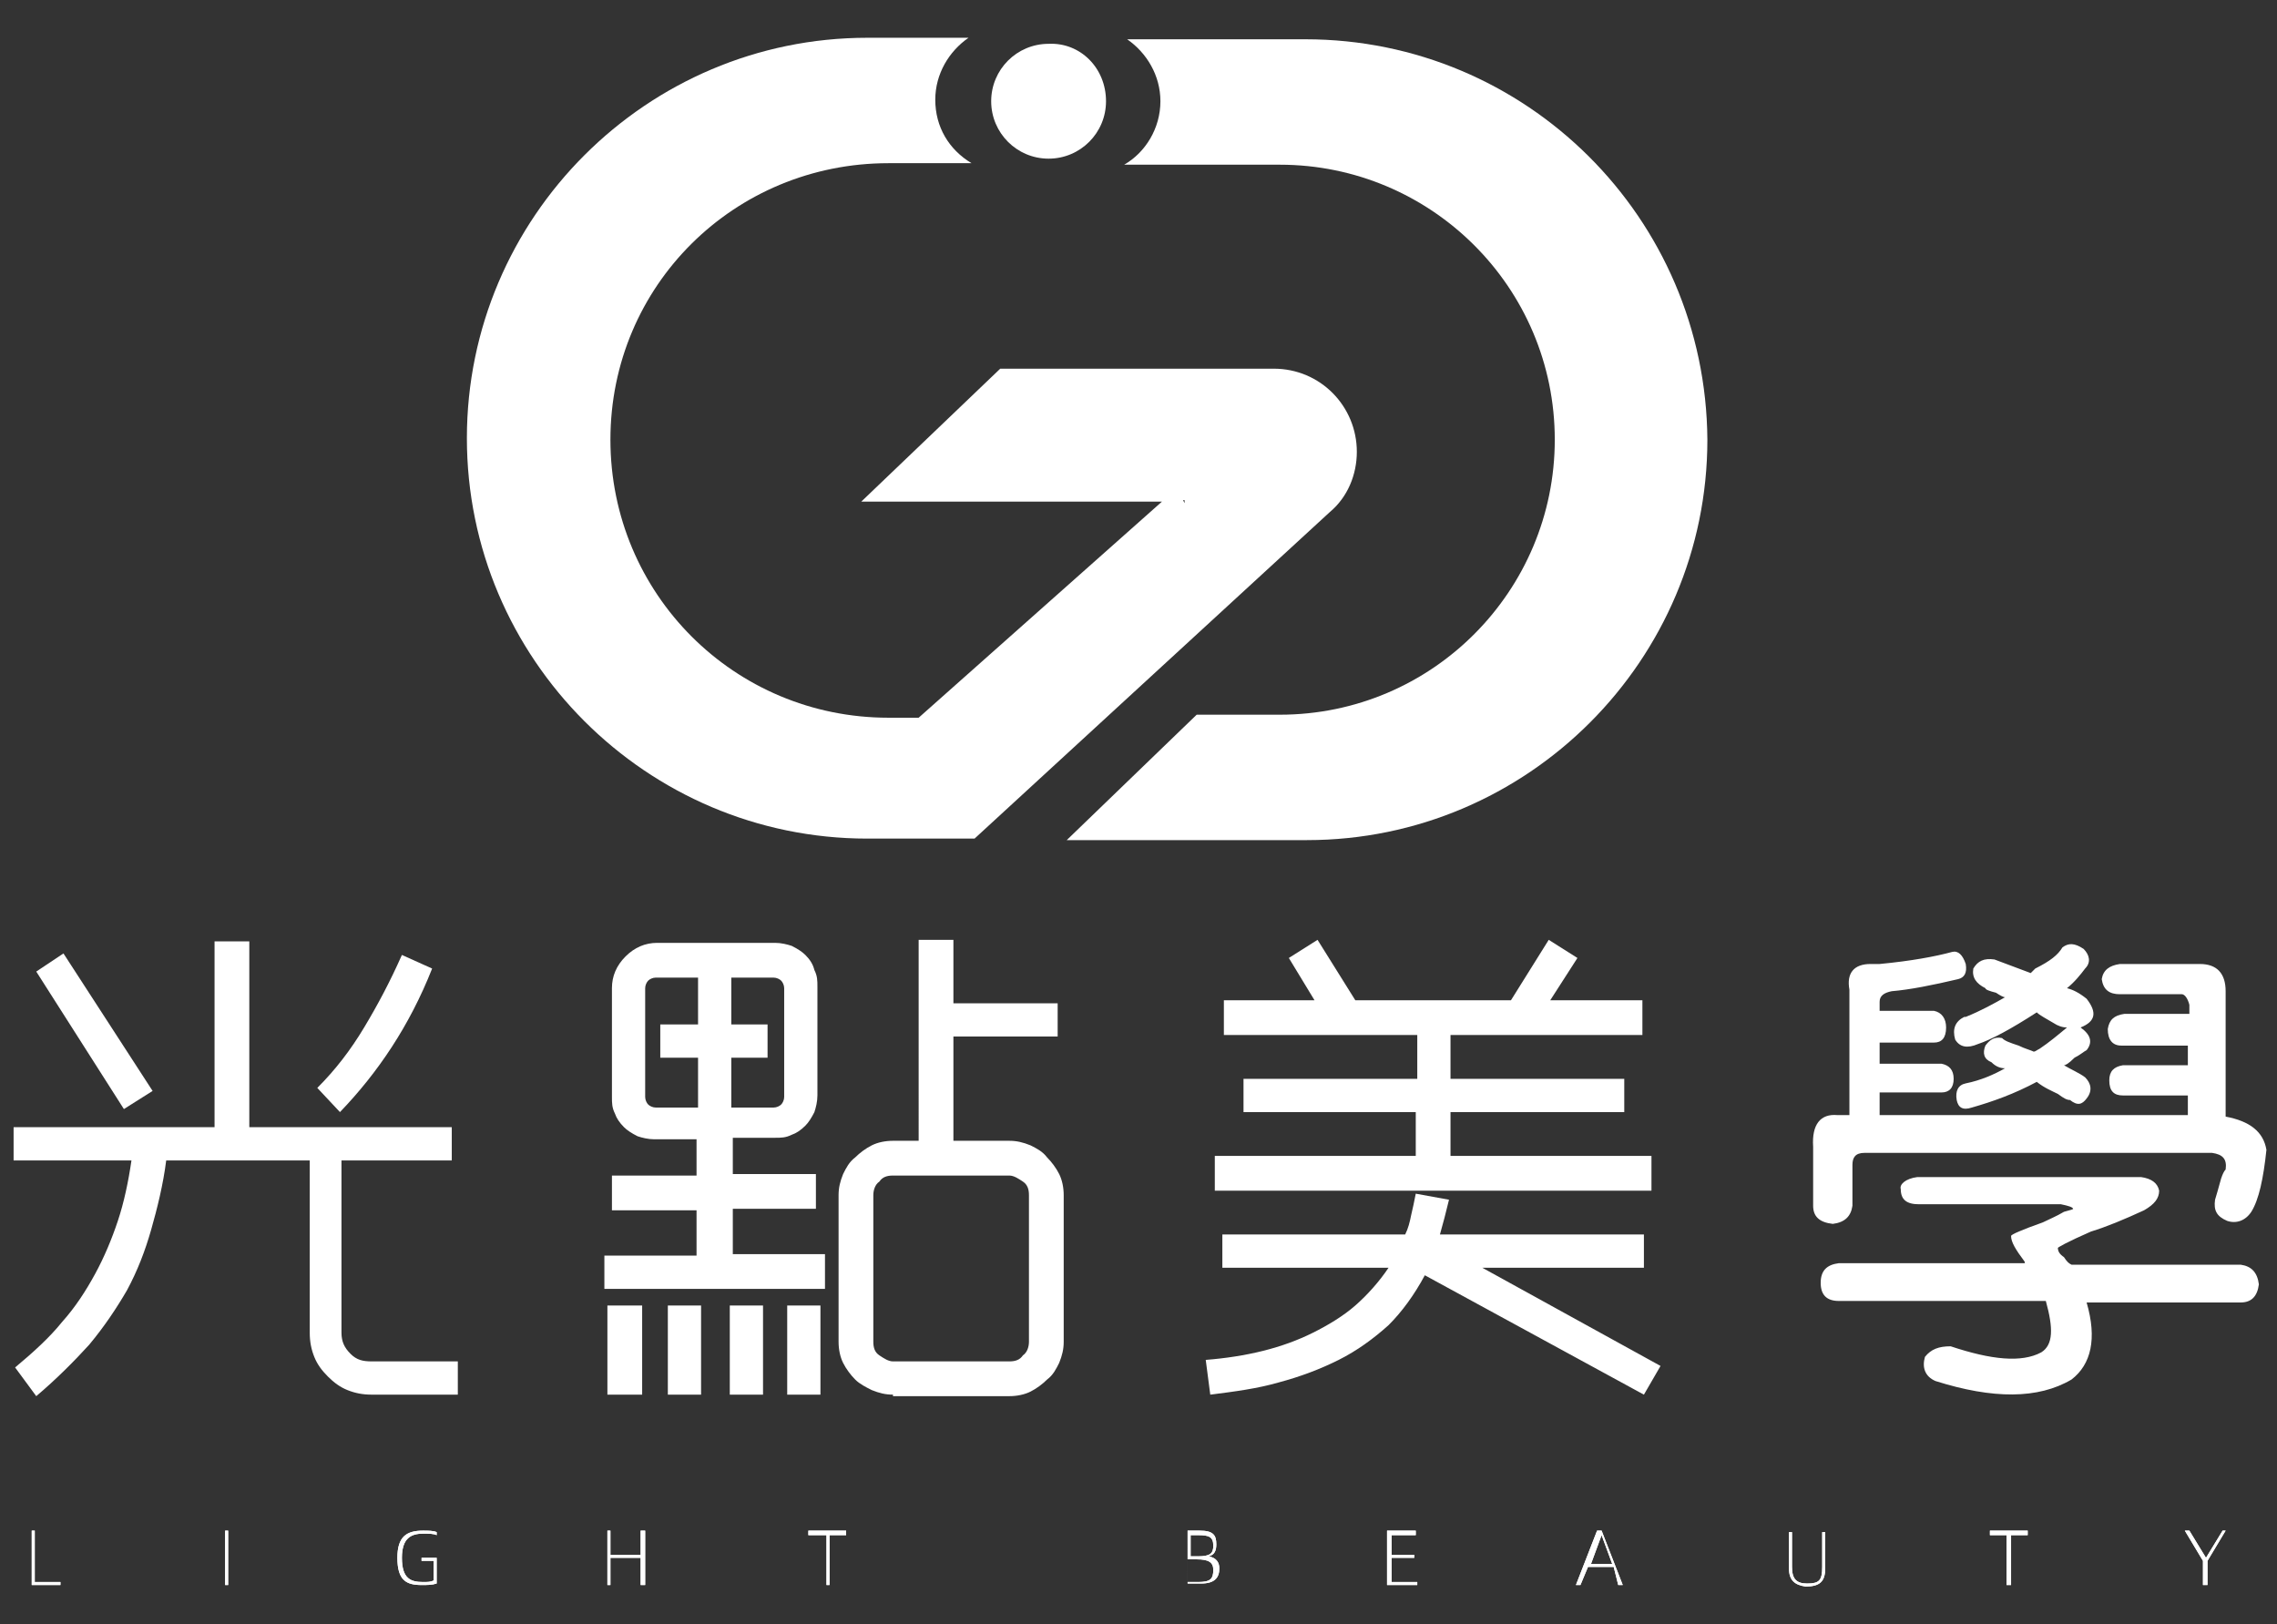 <?xml version="1.0" encoding="utf-8"?>
<!-- Generator: Adobe Illustrator 25.0.0, SVG Export Plug-In . SVG Version: 6.00 Build 0)  -->
<svg version="1.1" id="Layer_1" xmlns="http://www.w3.org/2000/svg" xmlns:xlink="http://www.w3.org/1999/xlink" x="0px" y="0px"
	 viewBox="0 0 150.7 107.5" style="enable-background:new 0 0 150.7 107.5;" xml:space="preserve">
<rect x="0" y="0" width="150.7" height="107.5" fill="#333333" stroke="none"/>
<style type="text/css">
	.st0{fill:#FFFFFF;}
</style>
<g>
	<path class="st0" d="M16.5,62.3v12.3h13.4v2.2h-7.3v11.4c0,0.6,0.2,1,0.6,1.4c0.4,0.4,0.8,0.5,1.4,0.5h5.7v2.2h-5.7
		c-0.6,0-1.1-0.1-1.6-0.3c-0.5-0.2-0.9-0.5-1.3-0.9c-0.4-0.4-0.7-0.8-0.9-1.3c-0.2-0.5-0.3-1-0.3-1.6V76.8H11
		c-0.2,1.6-0.6,3.2-1,4.6c-0.4,1.4-0.9,2.7-1.6,4c-0.7,1.2-1.5,2.4-2.5,3.6c-1,1.1-2.2,2.3-3.5,3.4L1,90.5c1.2-1,2.3-2,3.1-3
		c0.9-1,1.6-2.1,2.2-3.2c0.6-1.1,1.1-2.3,1.5-3.5c0.4-1.2,0.7-2.6,0.9-4H0.9v-2.2h13.3V62.3H16.5z M4.2,63.1l5.9,9.1l-1.9,1.2
		l-5.8-9.1L4.2,63.1z M28.6,64.1c-1.5,3.8-3.6,6.9-6.1,9.5L21,72c1.2-1.2,2.2-2.5,3.1-4c0.9-1.5,1.7-3,2.5-4.8L28.6,64.1z"/>
	<path class="st0" d="M54.6,85.3H40v-2.2h6.1v-3h-5.6v-2.3h5.6v-2.4h-2.8c-0.4,0-0.8-0.1-1.1-0.2c-0.4-0.2-0.7-0.4-0.9-0.6
		c-0.3-0.3-0.5-0.6-0.6-0.9c-0.2-0.4-0.2-0.7-0.2-1.1v-7.2c0-0.8,0.3-1.5,0.9-2.1c0.6-0.6,1.3-0.9,2.1-0.9h7.8
		c0.4,0,0.8,0.1,1.1,0.2c0.4,0.2,0.7,0.4,0.9,0.6c0.3,0.3,0.5,0.6,0.6,1c0.2,0.4,0.2,0.7,0.2,1.1v7.2c0,0.4-0.1,0.8-0.2,1.1
		c-0.2,0.4-0.4,0.7-0.6,0.9c-0.3,0.3-0.6,0.5-0.9,0.6c-0.4,0.2-0.7,0.2-1.1,0.2h-2.8v2.4H54v2.3h-5.5v3h6.1V85.3z M40.2,86.4h2.3
		v5.9h-2.3V86.4z M46.2,73.2V70h-2.5v-2.2h2.5v-3.1h-2.8c-0.2,0-0.4,0.1-0.5,0.2c-0.1,0.1-0.2,0.3-0.2,0.5v7.2
		c0,0.2,0.1,0.4,0.2,0.5c0.1,0.1,0.3,0.2,0.5,0.2H46.2z M44.2,86.4h2.2v5.9h-2.2V86.4z M48.3,86.4h2.2v5.9h-2.2V86.4z M50.8,70h-2.4
		v3.3h2.8c0.2,0,0.4-0.1,0.5-0.2c0.1-0.1,0.2-0.3,0.2-0.5v-7.2c0-0.2-0.1-0.4-0.2-0.5c-0.1-0.1-0.3-0.2-0.5-0.2h-2.8v3.1h2.4V70z
		 M52.1,86.4h2.2v5.9h-2.2V86.4z M59.1,92.3c-0.5,0-0.9-0.1-1.4-0.3c-0.4-0.2-0.8-0.4-1.1-0.7c-0.3-0.3-0.6-0.7-0.8-1.1
		c-0.2-0.4-0.3-0.9-0.3-1.4v-9.7c0-0.5,0.1-0.9,0.3-1.4c0.2-0.4,0.4-0.8,0.8-1.1c0.3-0.3,0.7-0.6,1.1-0.8c0.4-0.2,0.9-0.3,1.4-0.3
		h1.7V62.2h2.3v4.2h6.9v2.2h-6.9v6.9h3.7c0.5,0,0.9,0.1,1.4,0.3c0.4,0.2,0.8,0.4,1.1,0.8c0.3,0.3,0.6,0.7,0.8,1.1
		c0.2,0.4,0.3,0.9,0.3,1.4v9.7c0,0.5-0.1,0.9-0.3,1.4c-0.2,0.4-0.4,0.8-0.8,1.1c-0.3,0.3-0.7,0.6-1.1,0.8c-0.4,0.2-0.9,0.3-1.4,0.3
		H59.1z M66.8,90.1c0.4,0,0.7-0.1,0.9-0.4c0.3-0.2,0.4-0.6,0.4-0.9v-9.7c0-0.4-0.1-0.7-0.4-0.9c-0.3-0.2-0.6-0.4-0.9-0.4h-7.7
		c-0.4,0-0.7,0.1-0.9,0.4c-0.3,0.2-0.4,0.6-0.4,0.9v9.7c0,0.4,0.1,0.7,0.4,0.9c0.3,0.2,0.6,0.4,0.9,0.4H66.8z"/>
	<path class="st0" d="M95.9,79.4c-0.1,0.4-0.2,0.8-0.3,1.2c-0.1,0.4-0.2,0.7-0.3,1.1h13.5v2.2H98.1l11.8,6.5l-1.1,1.9l-14.5-7.9
		c-0.7,1.3-1.5,2.4-2.4,3.3c-1,0.9-2.1,1.7-3.3,2.3c-1.2,0.6-2.5,1.1-4,1.5c-1.4,0.4-2.9,0.6-4.5,0.8L79.8,90
		c1.3-0.1,2.6-0.3,3.8-0.6c1.2-0.3,2.3-0.7,3.3-1.2c1-0.5,2-1.1,2.8-1.8c0.8-0.7,1.6-1.6,2.2-2.5H80.9v-2.2H93
		c0.2-0.4,0.3-0.8,0.4-1.3c0.1-0.4,0.2-0.9,0.3-1.4L95.9,79.4z M104.4,63.4l-1.8,2.8h6.1v2.3H96v2.9h11.5v2.2H96v2.9h13.3v2.3H80.4
		v-2.3h13.3v-2.9H82.3v-2.2h11.5v-2.9H81v-2.3h6l-1.7-2.8l1.9-1.2l2.5,4H100l2.5-4L104.4,63.4z"/>
	<path class="st0" d="M129.2,63c0.4-0.1,0.7,0.2,0.9,0.8c0.1,0.6-0.1,0.9-0.5,1c-1.7,0.4-3.2,0.7-4.4,0.8c-0.5,0.1-0.8,0.3-0.8,0.7
		v0.6h3.6c0.5,0.1,0.8,0.5,0.8,1.1c0,0.7-0.3,1-0.8,1h-3.6v1.4h4.1c0.5,0.1,0.8,0.4,0.8,1c0,0.6-0.3,0.9-0.8,0.9h-4.1v1.5h20.4v-1.3
		h-4.3c-0.6,0-0.9-0.3-0.9-1c0-0.6,0.3-0.9,0.9-1h4.3v-1.3h-4.4c-0.6,0-0.9-0.4-0.9-1.1c0.1-0.6,0.4-0.9,1.1-1h4.3v-0.6
		c-0.1-0.4-0.3-0.7-0.5-0.7h-4.1c-0.7,0-1.1-0.3-1.2-1c0.1-0.6,0.5-0.9,1.2-1h5.3c1.1,0,1.7,0.6,1.7,1.8v8.3c1.6,0.3,2.5,1,2.7,2.2
		c-0.2,1.9-0.5,3.3-1,4.1c-0.4,0.6-1,0.8-1.6,0.6c-0.7-0.3-0.9-0.7-0.8-1.4c0.1-0.3,0.2-0.7,0.4-1.4c0.1-0.3,0.2-0.5,0.3-0.6
		c0.1-0.7-0.2-1-0.9-1.1h-23c-0.6,0-0.8,0.3-0.8,0.8v2.7c-0.1,0.7-0.5,1.1-1.3,1.2c-0.9-0.1-1.3-0.5-1.3-1.2v-3.9
		c-0.1-1.5,0.5-2.2,1.6-2.1h0.8v-8.3c-0.2-1.1,0.3-1.7,1.4-1.7h0.6C126.5,63.6,128.1,63.3,129.2,63 M126.9,77.9h14.8
		c0.7,0.1,1.1,0.4,1.2,0.9c0,0.5-0.3,0.9-1,1.3c-1.3,0.6-2.5,1.1-3.5,1.4c-1.6,0.7-2.3,1.1-2.2,1.1c0,0.2,0.1,0.4,0.4,0.6
		c0.2,0.3,0.3,0.4,0.5,0.5h11.2c0.7,0.1,1.1,0.5,1.2,1.3c-0.1,0.8-0.5,1.2-1.2,1.2h-10.2c0.7,2.4,0.3,4.1-1,5.1
		c-2.2,1.3-5.2,1.3-9,0.1c-0.7-0.3-0.9-0.9-0.7-1.6c0.4-0.5,0.9-0.7,1.7-0.7c2.7,0.9,4.7,1.1,6,0.4c0.8-0.5,0.8-1.6,0.3-3.4h-13.7
		c-0.8,0-1.2-0.4-1.2-1.2c0-0.8,0.4-1.2,1.2-1.3h12.4c-0.1,0-0.1,0-0.1-0.1c-0.6-0.8-0.9-1.3-0.9-1.7c0-0.1,0.7-0.4,2.1-0.9
		c0.4-0.2,0.9-0.4,1.4-0.7c0.4-0.1,0.7-0.2,0.6-0.2c0-0.1-0.3-0.2-0.8-0.3h-9.4c-0.8,0-1.2-0.3-1.2-1
		C125.7,78.4,126.1,78,126.9,77.9 M136.5,62.7c0.4-0.3,0.8-0.3,1.4,0.1c0.4,0.4,0.5,0.9,0.1,1.3c-0.3,0.4-0.7,0.9-1.2,1.3
		c0.4,0.1,0.8,0.3,1.3,0.7c0.7,0.9,0.6,1.5-0.4,1.9c0.7,0.5,0.8,1,0.4,1.5c-0.2,0.1-0.4,0.3-0.8,0.5c-0.4,0.4-0.6,0.5-0.7,0.5
		c0.5,0.3,1,0.5,1.4,0.8c0.4,0.4,0.5,0.9,0.1,1.4c-0.3,0.4-0.6,0.5-1.1,0.1c-0.2,0-0.4-0.1-0.8-0.4c-0.4-0.2-0.9-0.4-1.4-0.8
		c-1.5,0.8-2.9,1.3-4.3,1.7c-0.6,0.2-0.9,0-1-0.5c-0.1-0.6,0.1-1,0.6-1.1c1-0.2,1.9-0.6,2.6-1c-0.3,0-0.6-0.1-0.9-0.4
		c-0.5-0.2-0.6-0.6-0.4-1.1c0.3-0.4,0.6-0.6,1.1-0.5c0.2,0.2,0.5,0.3,1.1,0.5c0.4,0.2,0.8,0.3,1,0.4c0.1,0,0.2-0.1,0.4-0.2
		c0.6-0.4,1.2-0.9,1.8-1.4c-0.3,0-0.6-0.1-0.9-0.3c-0.5-0.3-0.9-0.5-1.1-0.7c-1.7,1.1-3,1.8-3.9,2.1c-0.7,0.3-1.2,0.2-1.5-0.3
		c-0.2-0.7,0-1.2,0.6-1.5h0.1c1-0.4,1.9-0.9,2.6-1.3c-0.1,0-0.3-0.1-0.6-0.3c-0.4-0.1-0.7-0.2-0.7-0.3c-0.6-0.3-0.9-0.7-0.8-1.3
		c0.3-0.5,0.7-0.7,1.4-0.6c0.8,0.3,1.6,0.6,2.4,0.9l0.3-0.3C135.7,63.6,136.2,63.2,136.5,62.7"/>
	<polygon class="st0" points="4,104.7 4,104.9 2.1,104.9 2.1,101.3 2.3,101.3 2.3,104.7 	"/>
	<polygon class="st0" points="4,104.7 4,104.9 2.1,104.9 2.1,101.3 2.3,101.3 2.3,104.7 	"/>
	<rect x="14.9" y="101.3" class="st0" width="0.2" height="3.6"/>
	<rect x="14.9" y="101.3" class="st0" width="0.2" height="3.6"/>
	<path class="st0" d="M26.3,103.1c0-1.4,0.6-1.8,1.7-1.8c0.3,0,0.7,0,0.9,0.1v0.2c-0.2-0.1-0.5-0.1-0.9-0.1c-0.8,0-1.4,0.3-1.4,1.6
		c0,1.4,0.6,1.6,1.4,1.6c0.3,0,0.5,0,0.7-0.1v-1.3h-0.8v-0.2h1v1.7c-0.3,0.1-0.6,0.1-1,0.1C26.9,104.9,26.3,104.6,26.3,103.1"/>
	<path class="st0" d="M26.3,103.1c0-1.4,0.6-1.8,1.7-1.8c0.3,0,0.7,0,0.9,0.1v0.2c-0.2-0.1-0.5-0.1-0.9-0.1c-0.8,0-1.4,0.3-1.4,1.6
		c0,1.4,0.6,1.6,1.4,1.6c0.3,0,0.5,0,0.7-0.1v-1.3h-0.8v-0.2h1v1.7c-0.3,0.1-0.6,0.1-1,0.1C26.9,104.9,26.3,104.6,26.3,103.1z"/>
	<polygon class="st0" points="42.7,101.3 42.7,104.9 42.4,104.9 42.4,103.1 40.4,103.1 40.4,104.9 40.2,104.9 40.2,101.3 
		40.4,101.3 40.4,102.9 42.4,102.9 42.4,101.3 	"/>
	<polygon class="st0" points="42.7,101.3 42.7,104.9 42.4,104.9 42.4,103.1 40.4,103.1 40.4,104.9 40.2,104.9 40.2,101.3 
		40.4,101.3 40.4,102.9 42.4,102.9 42.4,101.3 	"/>
	<polygon class="st0" points="56,101.6 54.9,101.6 54.9,104.9 54.7,104.9 54.7,101.6 53.5,101.6 53.5,101.3 56,101.3 	"/>
	<polygon class="st0" points="56,101.6 54.9,101.6 54.9,104.9 54.7,104.9 54.7,101.6 53.5,101.6 53.5,101.3 56,101.3 	"/>
	<path class="st0" d="M78.5,101.3h0.9c0.9,0,1.1,0.3,1.1,0.9c0,0.4-0.1,0.7-0.5,0.8v0c0.5,0.1,0.7,0.4,0.7,0.8c0,0.6-0.3,1-1.2,1
		h-0.9V101.3z M79.3,103c0.8,0,1-0.2,1-0.7c0-0.6-0.3-0.7-1-0.7h-0.5v1.4H79.3z M79.3,104.7c0.8,0,1-0.2,1-0.8
		c0-0.5-0.3-0.7-1.1-0.7h-0.6v1.5H79.3z"/>
	<path class="st0" d="M78.5,101.3h0.9c0.9,0,1.1,0.3,1.1,0.9c0,0.4-0.1,0.7-0.5,0.8v0c0.5,0.1,0.7,0.4,0.7,0.8c0,0.6-0.3,1-1.2,1
		h-0.9V101.3z M79.3,103c0.8,0,1-0.2,1-0.7c0-0.6-0.3-0.7-1-0.7h-0.5v1.4H79.3z M79.3,104.7c0.8,0,1-0.2,1-0.8
		c0-0.5-0.3-0.7-1.1-0.7h-0.6v1.5H79.3z"/>
	<polygon class="st0" points="93.8,104.7 93.8,104.9 91.8,104.9 91.8,101.3 93.7,101.3 93.7,101.6 92.1,101.6 92.1,102.9 
		93.6,102.9 93.6,103.1 92.1,103.1 92.1,104.7 	"/>
	<polygon class="st0" points="93.8,104.7 93.8,104.9 91.8,104.9 91.8,101.3 93.7,101.3 93.7,101.6 92.1,101.6 92.1,102.9 
		93.6,102.9 93.6,103.1 92.1,103.1 92.1,104.7 	"/>
	<path class="st0" d="M106.8,103.7h-1.7l-0.5,1.2h-0.3l1.4-3.6h0.3l1.4,3.6h-0.3L106.8,103.7z M106.7,103.5l-0.7-1.9H106l-0.7,1.9
		H106.7z"/>
	<path class="st0" d="M106.8,103.7h-1.7l-0.5,1.2h-0.3l1.4-3.6h0.3l1.4,3.6h-0.3L106.8,103.7z M106.7,103.5l-0.7-1.9H106l-0.7,1.9
		H106.7z"/>
	<path class="st0" d="M118.4,103.8v-2.4h0.2v2.3c0,0.8,0.3,1.1,1,1.1c0.8,0,1-0.2,1-1.1v-2.3h0.2v2.4c0,0.9-0.4,1.2-1.3,1.2
		C118.8,104.9,118.4,104.6,118.4,103.8"/>
	<path class="st0" d="M118.4,103.8v-2.4h0.2v2.3c0,0.8,0.3,1.1,1,1.1c0.8,0,1-0.2,1-1.1v-2.3h0.2v2.4c0,0.9-0.4,1.2-1.3,1.2
		C118.8,104.9,118.4,104.6,118.4,103.8z"/>
	<polygon class="st0" points="134.2,101.6 133.1,101.6 133.1,104.9 132.8,104.9 132.8,101.6 131.7,101.6 131.7,101.3 134.2,101.3 	
		"/>
	<polygon class="st0" points="134.2,101.6 133.1,101.6 133.1,104.9 132.8,104.9 132.8,101.6 131.7,101.6 131.7,101.3 134.2,101.3 	
		"/>
	<polygon class="st0" points="145.8,103.3 144.6,101.3 144.9,101.3 146,103.1 146,103.1 147.1,101.3 147.3,101.3 146.1,103.3 
		146.1,104.9 145.8,104.9 	"/>
	<polygon class="st0" points="145.8,103.3 144.6,101.3 144.9,101.3 146,103.1 146,103.1 147.1,101.3 147.3,101.3 146.1,103.3 
		146.1,104.9 145.8,104.9 	"/>
	<path class="st0" d="M86.4,2.6h-1.8h-10c1.3,0.9,2.2,2.4,2.2,4.1c0,1.8-1,3.4-2.4,4.2h10.3c10,0,18.2,8.1,18.2,18.2
		c0,10-8.1,18.2-18.2,18.2h-5.5l-8.6,8.3h15.9c14.6,0,26.5-11.9,26.5-26.5v0C112.9,14.4,101,2.6,86.4,2.6"/>
	<path class="st0" d="M89.8,29.9L89.8,29.9c0-3-2.4-5.5-5.5-5.5h-7.4h-0.8h-3.6h-0.2h-6.1L57,33.2h19.9L60.8,47.5h-2
		c-10.2,0-18.4-8.2-18.4-18.4s8.2-18.3,18.4-18.3h0h1.3h4.2c-1.5-0.9-2.4-2.4-2.4-4.2c0-1.7,0.9-3.2,2.2-4.1h-4.4h-2h-0.3
		c-14.6,0-26.5,11.9-26.5,26.5v0c0,14.6,11.9,26.5,26.5,26.5h7.1L88,33.9C89.2,32.9,89.8,31.4,89.8,29.9 M78.3,33.1l0.1,0l0,0.2
		L78.3,33.1z"/>
	<path class="st0" d="M73.2,6.7c0,2.1-1.7,3.8-3.8,3.8c-2.1,0-3.8-1.7-3.8-3.8c0-2.1,1.7-3.8,3.8-3.8C71.5,2.8,73.2,4.5,73.2,6.7"/>
</g>
</svg>
